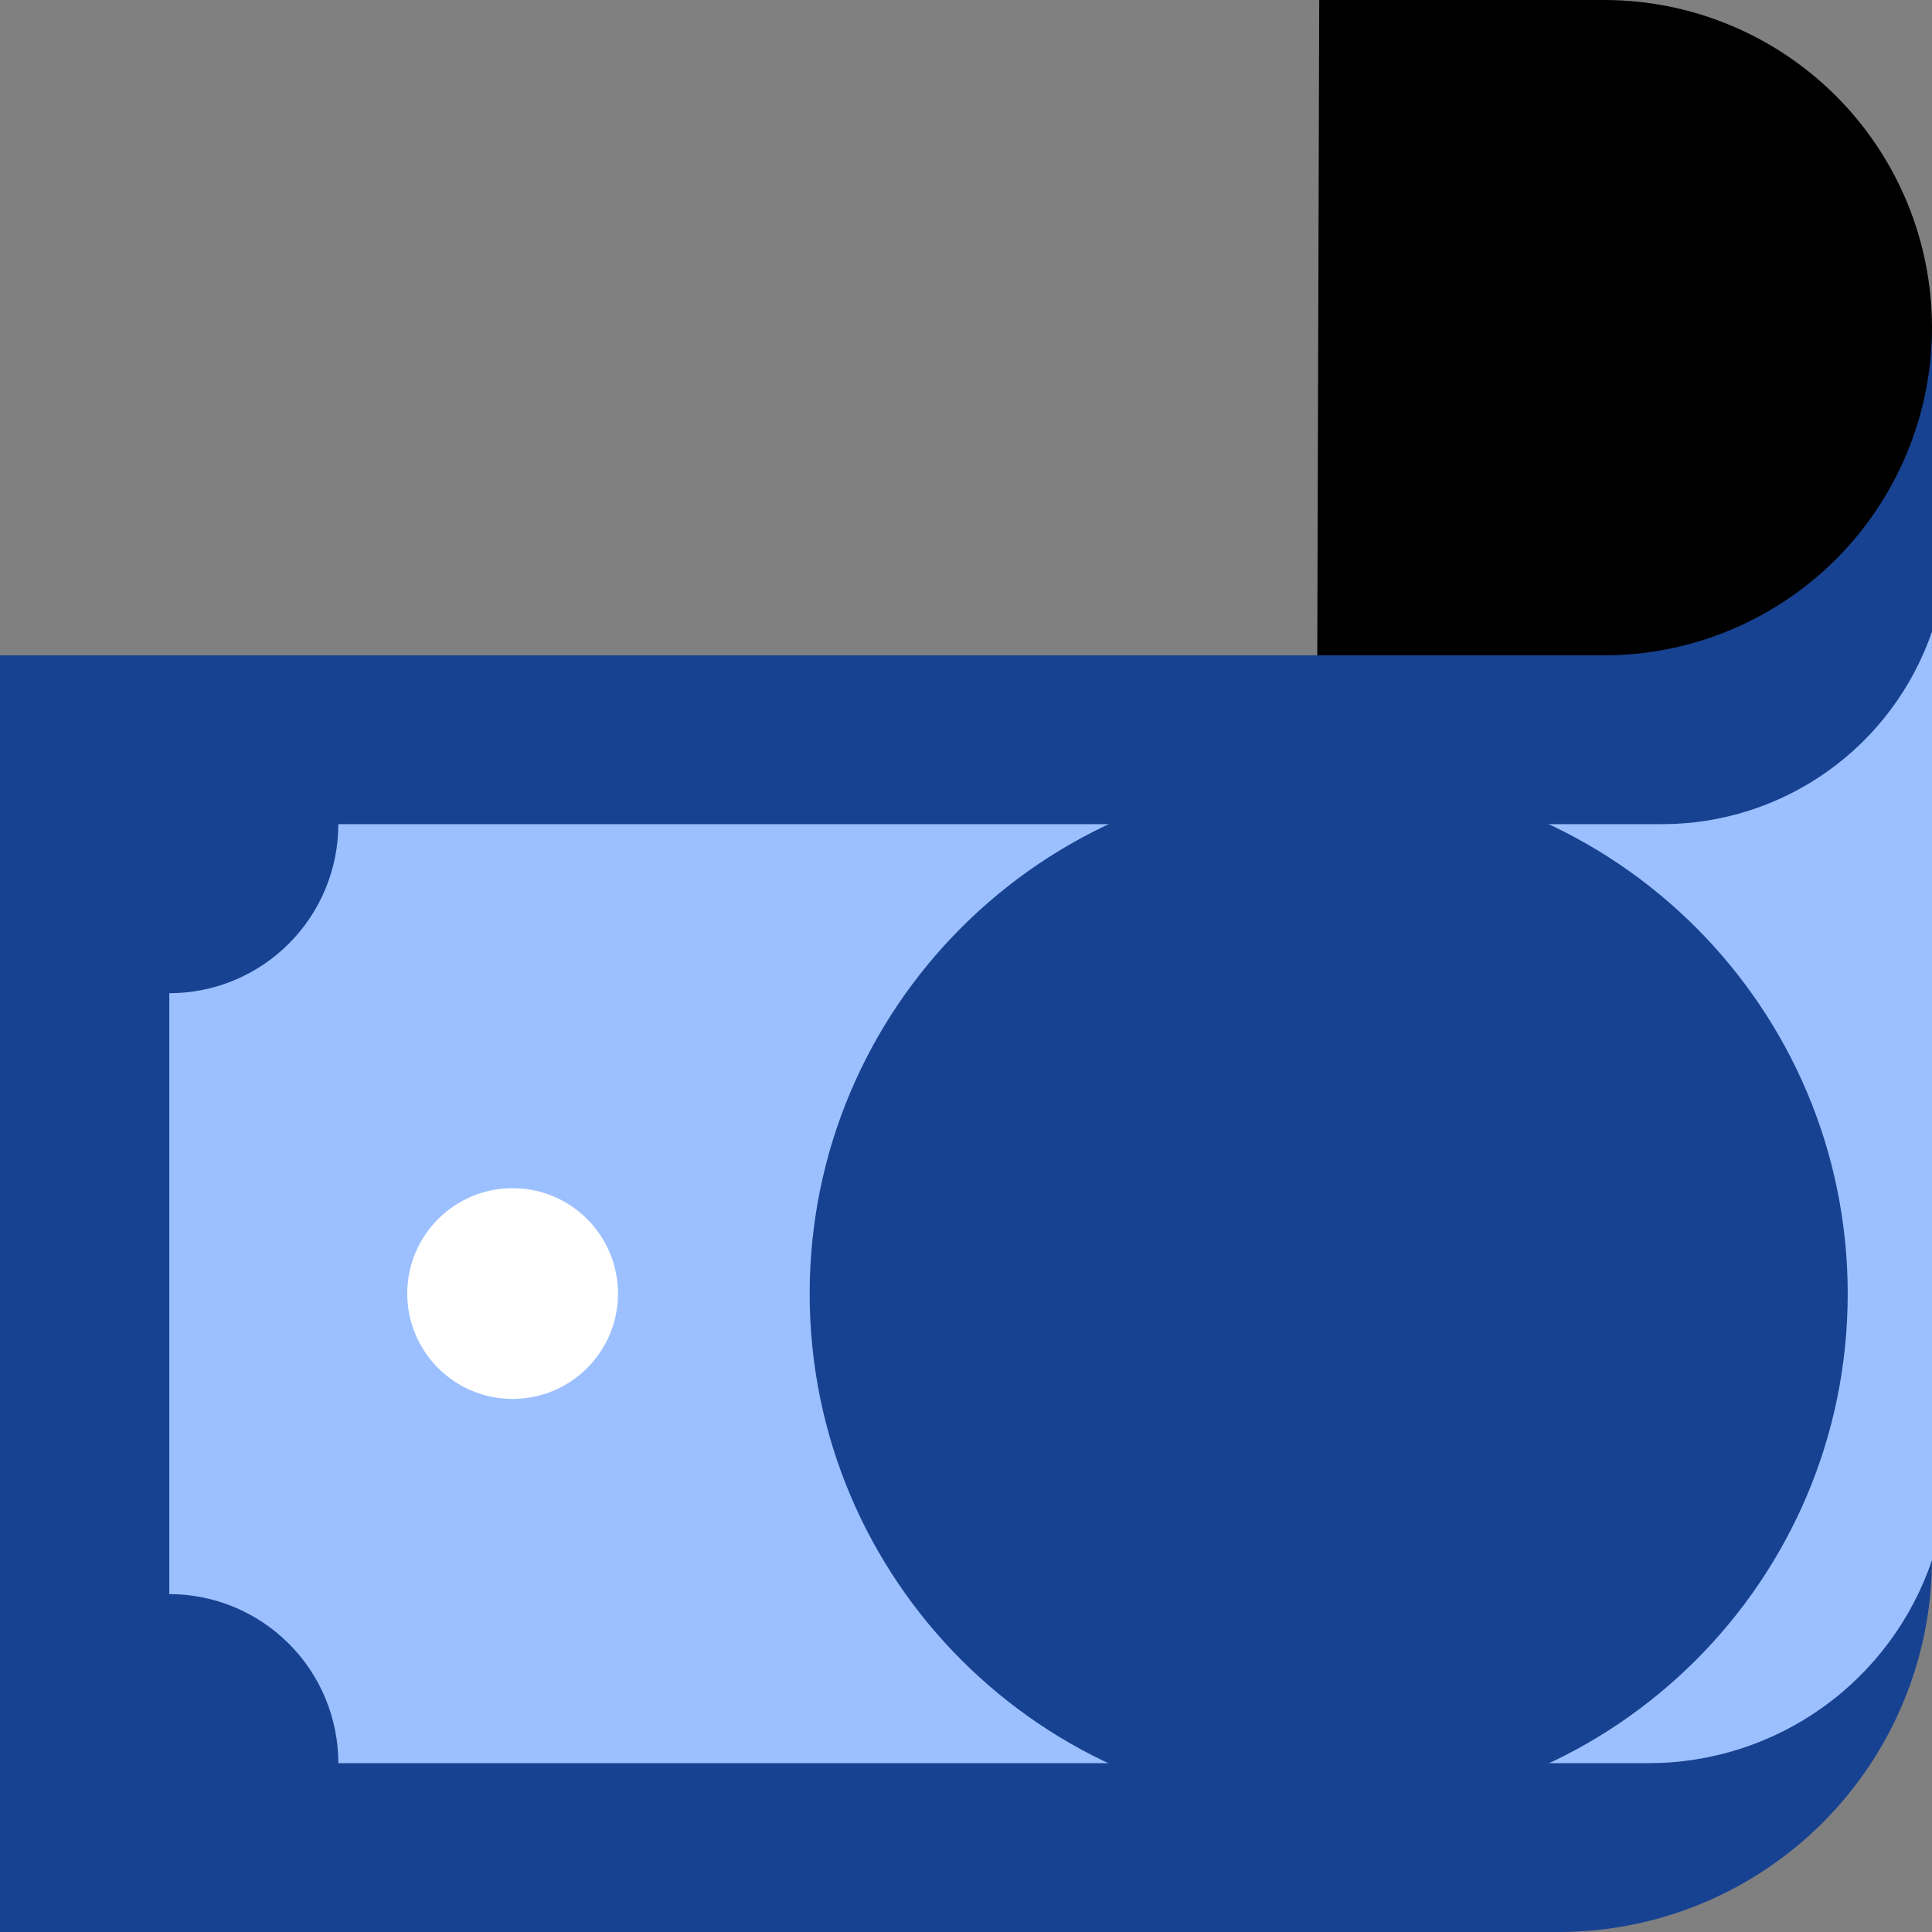 <svg width="48" height="48" viewBox="0 0 48 48" fill="none" xmlns="http://www.w3.org/2000/svg">
<rect x="0" y="0" width="48" height="48" fill="#808080" stroke="none"/>
<g clip-path="url(#clip0)">
<path d="M48 38.76C47.991 41.209 47.014 43.555 45.282 45.286C43.55 47.017 41.203 47.993 38.755 48H0V16.282H32.727L48 8.138V38.76Z" fill="#174291"/>
<path d="M48 15.693V38.76C47.502 40.232 46.554 41.51 45.291 42.415C44.028 43.32 42.512 43.806 40.958 43.805H8.406C8.406 43.254 8.297 42.708 8.086 42.198C7.875 41.688 7.565 41.225 7.175 40.836C6.785 40.446 6.322 40.136 5.813 39.925C5.303 39.714 4.757 39.605 4.206 39.605V24.676C4.757 24.676 5.303 24.568 5.813 24.357C6.322 24.145 6.785 23.836 7.175 23.446C7.565 23.056 7.875 22.593 8.086 22.084C8.297 21.574 8.406 21.028 8.406 20.476H41.286C42.764 20.478 44.206 20.018 45.41 19.16C46.613 18.303 47.519 17.09 48 15.693V15.693Z" fill="#9CC0FF"/>
<path d="M33.011 45.022C40.133 45.022 45.906 39.256 45.906 32.144C45.906 25.031 40.133 19.265 33.011 19.265C25.89 19.265 20.116 25.031 20.116 32.144C20.116 39.256 25.89 45.022 33.011 45.022Z" fill="#174291"/>
<path d="M12.736 34.756C14.182 34.756 15.354 33.584 15.354 32.138C15.354 30.692 14.182 29.52 12.736 29.52C11.29 29.52 10.118 30.692 10.118 32.138C10.118 33.584 11.29 34.756 12.736 34.756Z" fill="white"/>
<path d="M32.776 0H39.867C42.024 0.003 44.092 0.861 45.617 2.387C47.142 3.913 47.999 5.981 48 8.138C47.999 9.211 47.787 10.272 47.375 11.263C46.963 12.253 46.36 13.152 45.6 13.909C44.84 14.665 43.938 15.264 42.946 15.671C41.953 16.079 40.891 16.286 39.818 16.282H32.727L32.776 0Z" fill="black"/>
</g>
<defs>
<clipPath id="clip0">
<rect width="48" height="48" fill="white"/>
</clipPath>
</defs>
</svg>
